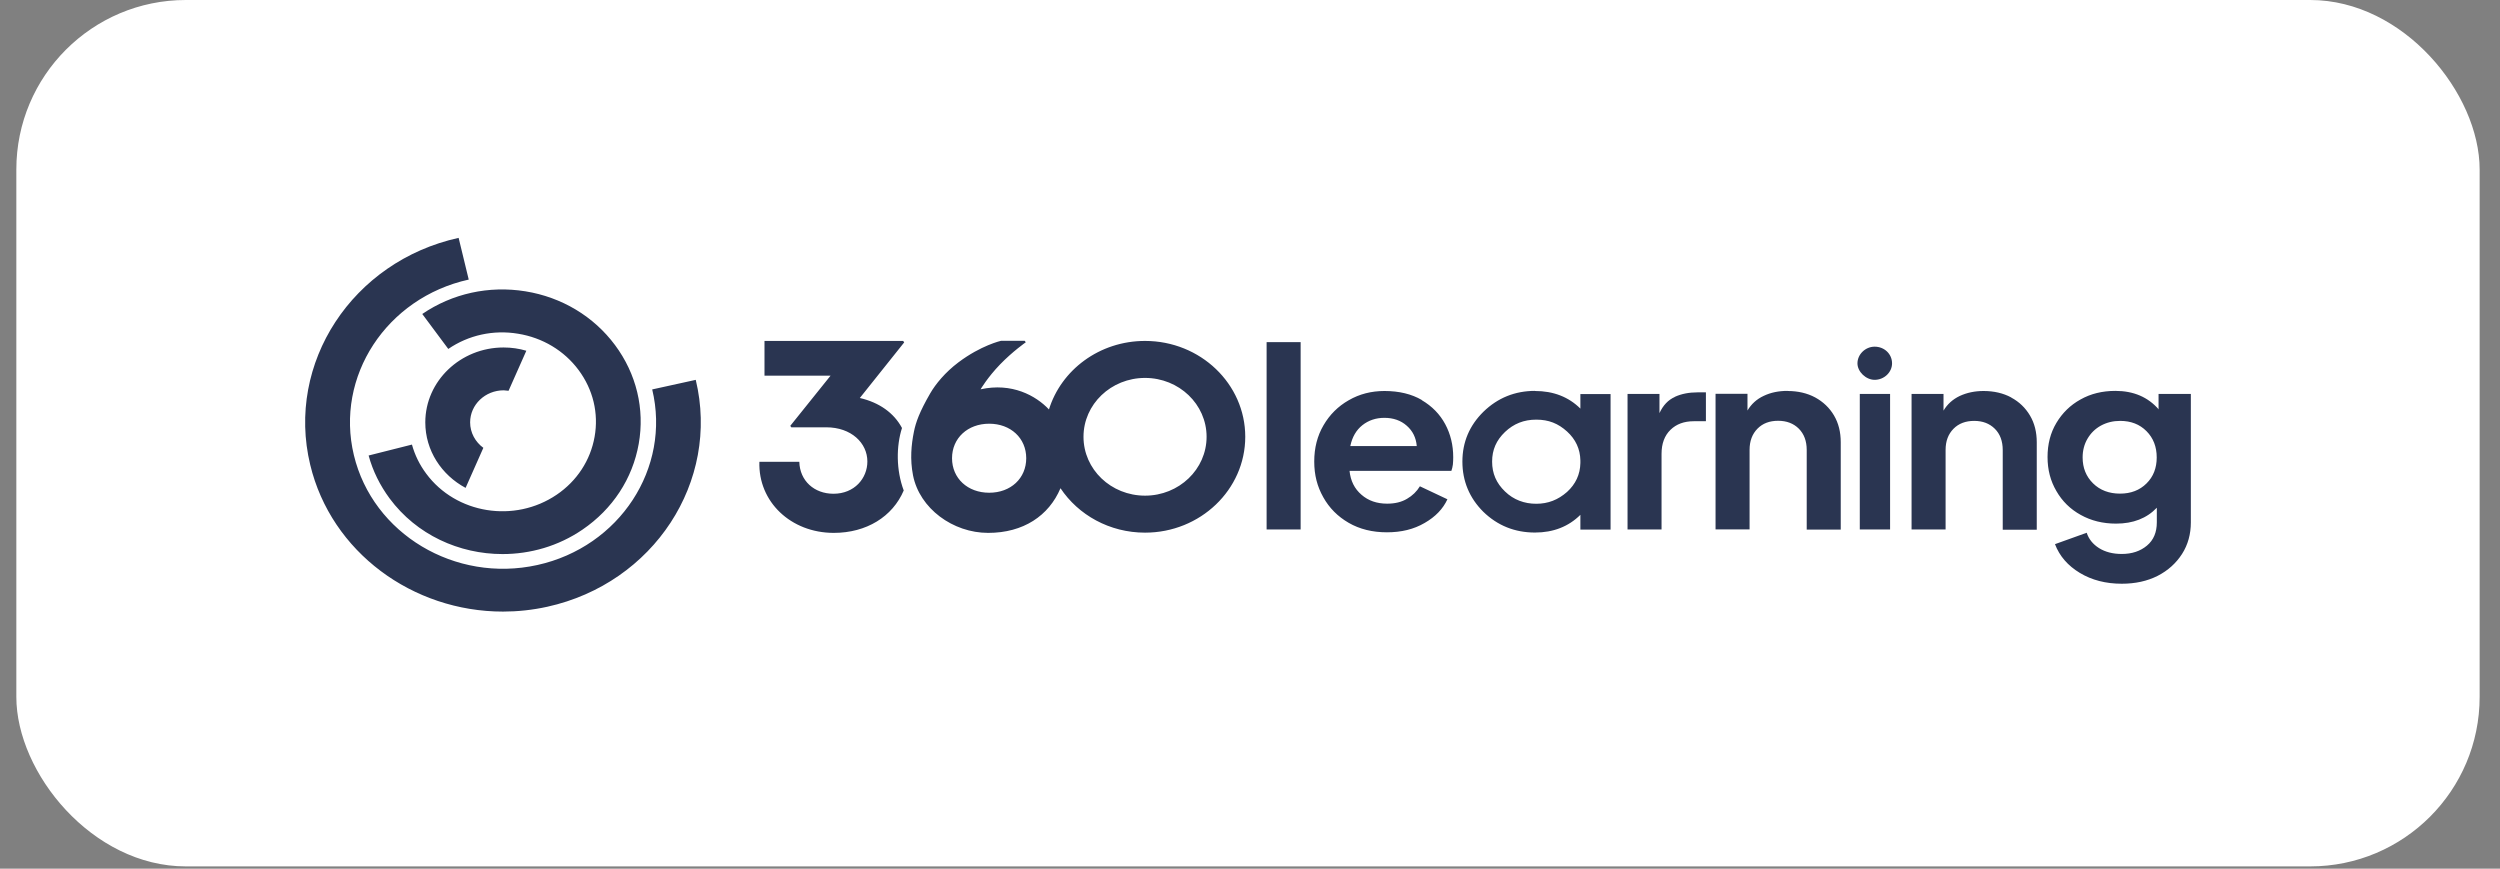 <svg width="118" height="41" viewBox="0 0 118 41" fill="none" xmlns="http://www.w3.org/2000/svg">
<rect x="0" y="0" width="118" height="41" fill="#808080" stroke="none"/>
<rect x="0.771" width="116.268" height="40.894" rx="8" fill="white"/>
<path fill-rule="evenodd" clip-rule="evenodd" d="M32.839 17.928C33.996 22.73 30.85 27.531 25.835 28.638C25.133 28.793 24.431 28.867 23.741 28.867C19.488 28.867 15.634 26.067 14.642 21.937C13.486 17.135 16.632 12.334 21.647 11.227L22.124 13.196C18.243 14.053 15.81 17.769 16.703 21.484C17.596 25.2 21.483 27.526 25.363 26.669C29.244 25.812 31.677 22.096 30.784 18.381L32.845 17.928H32.839ZM21.159 16.47C22.118 15.815 23.286 15.559 24.448 15.751C25.61 15.938 26.629 16.55 27.309 17.465C27.994 18.386 28.263 19.504 28.065 20.616C27.868 21.729 27.232 22.703 26.273 23.352C24.289 24.699 21.526 24.258 20.118 22.357C19.805 21.937 19.581 21.479 19.444 20.984L17.399 21.5C17.596 22.229 17.936 22.911 18.391 23.528C19.663 25.242 21.674 26.152 23.719 26.152C25.029 26.152 26.35 25.78 27.495 24.997C28.915 24.029 29.858 22.591 30.148 20.947C30.439 19.302 30.039 17.646 29.03 16.289C28.021 14.931 26.514 14.027 24.799 13.75C23.078 13.473 21.351 13.851 19.931 14.82L21.159 16.47ZM24.009 18.445C23.933 18.434 23.856 18.429 23.774 18.423C22.902 18.423 22.19 19.099 22.19 19.935C22.19 20.425 22.436 20.861 22.814 21.138L21.976 23.028C20.841 22.421 20.074 21.266 20.074 19.935C20.074 17.987 21.735 16.401 23.768 16.401C24.141 16.401 24.503 16.454 24.843 16.555L24.004 18.445H24.009ZM49.507 19.339C50.083 17.46 51.897 16.092 54.046 16.092C56.66 16.092 58.776 18.12 58.776 20.616C58.776 23.113 56.655 25.141 54.046 25.141C52.368 25.141 50.894 24.305 50.055 23.044C49.507 24.343 48.301 25.152 46.641 25.152C44.98 25.152 43.401 24.002 43.094 22.432C42.947 21.671 43.012 21 43.138 20.372C43.226 19.935 43.401 19.44 43.906 18.567C44.158 18.131 44.613 17.572 45.238 17.103C46.306 16.299 47.244 16.087 47.244 16.087H48.367L48.417 16.156C48.417 16.156 47.803 16.582 47.205 17.199C46.608 17.817 46.284 18.375 46.284 18.375C47.759 18.051 48.888 18.668 49.513 19.328L49.507 19.339ZM44.936 21.628C44.936 22.575 45.671 23.257 46.69 23.257C47.709 23.257 48.438 22.575 48.438 21.628C48.438 20.68 47.704 19.999 46.69 19.999C45.676 19.999 44.936 20.68 44.936 21.628ZM51.141 20.616C51.141 22.155 52.44 23.395 54.046 23.395C55.652 23.395 56.951 22.149 56.951 20.616C56.951 19.083 55.652 17.838 54.046 17.838C52.44 17.838 51.141 19.083 51.141 20.616ZM36.084 16.092H42.629L42.678 16.161L40.584 18.785C41.499 18.998 42.19 19.483 42.574 20.201C42.3 21.058 42.294 22.187 42.656 23.15C42.13 24.39 40.891 25.152 39.356 25.152C37.328 25.152 35.783 23.683 35.843 21.798H37.728C37.75 22.698 38.436 23.305 39.34 23.305C40.332 23.305 40.94 22.575 40.94 21.782C40.94 20.909 40.178 20.169 39 20.169H37.35L37.301 20.1L39.203 17.731H36.084V16.092ZM59.784 16.15H61.39V24.992H59.784V16.15ZM67.112 18.881C66.63 18.599 66.038 18.455 65.348 18.455C64.728 18.455 64.164 18.599 63.659 18.892C63.155 19.179 62.761 19.573 62.47 20.073C62.179 20.569 62.032 21.138 62.032 21.782C62.032 22.426 62.174 22.964 62.459 23.47C62.744 23.981 63.144 24.38 63.659 24.678C64.175 24.976 64.778 25.125 65.463 25.125C66.148 25.125 66.734 24.981 67.244 24.683C67.754 24.39 68.11 24.018 68.318 23.566L67.019 22.953C66.871 23.198 66.668 23.395 66.411 23.544C66.153 23.698 65.841 23.773 65.474 23.773C64.991 23.773 64.586 23.635 64.262 23.352C63.934 23.07 63.747 22.698 63.698 22.224H68.505C68.538 22.139 68.559 22.038 68.576 21.926C68.587 21.814 68.592 21.697 68.592 21.58C68.592 21.01 68.466 20.489 68.214 20.02C67.962 19.552 67.595 19.174 67.107 18.887L67.112 18.881ZM63.736 21.048C63.824 20.627 64.016 20.297 64.306 20.068C64.597 19.839 64.942 19.722 65.342 19.722C65.764 19.722 66.12 19.845 66.4 20.095C66.68 20.34 66.838 20.659 66.871 21.053H63.731L63.736 21.048ZM72.451 18.455C73.317 18.455 74.035 18.732 74.594 19.286V18.599H76.019V24.997H74.594V24.3C74.035 24.854 73.317 25.136 72.451 25.136C71.497 25.136 70.681 24.806 70.012 24.156C69.36 23.507 69.025 22.709 69.025 21.788C69.025 20.867 69.36 20.079 70.023 19.429C70.692 18.78 71.508 18.45 72.451 18.45V18.455ZM73.964 23.22C74.369 22.852 74.583 22.394 74.594 21.857V21.729C74.583 21.191 74.369 20.734 73.964 20.366C73.547 19.988 73.098 19.807 72.511 19.807C71.925 19.807 71.448 19.999 71.037 20.388C70.626 20.782 70.428 21.229 70.428 21.788C70.428 22.346 70.626 22.804 71.037 23.198C71.442 23.592 71.952 23.778 72.511 23.778C73.07 23.778 73.542 23.592 73.964 23.22ZM79.05 18.737C78.738 18.876 78.497 19.131 78.327 19.499V18.594H76.82V24.992H78.425V21.42C78.425 20.936 78.568 20.558 78.847 20.287C79.127 20.015 79.494 19.882 79.944 19.882H80.519V18.519H80.13C79.719 18.519 79.363 18.588 79.05 18.732V18.737ZM84.372 18.455C84.86 18.455 85.299 18.556 85.677 18.759C86.055 18.966 86.351 19.248 86.565 19.61C86.778 19.972 86.883 20.393 86.883 20.872V24.997H85.277V21.239C85.277 20.813 85.151 20.483 84.904 20.233C84.657 19.988 84.334 19.861 83.928 19.861C83.523 19.861 83.199 19.983 82.953 20.233C82.706 20.483 82.58 20.819 82.58 21.229V24.987H80.974V18.588H82.481V19.376C82.662 19.073 82.914 18.839 83.249 18.684C83.583 18.524 83.956 18.45 84.372 18.45V18.455ZM88.483 16.363C88.045 16.363 87.672 16.725 87.672 17.151C87.672 17.545 88.072 17.928 88.483 17.928C88.933 17.928 89.305 17.572 89.305 17.151C89.305 16.709 88.944 16.363 88.483 16.363ZM87.782 18.594H89.212V24.992H87.782V18.594ZM94.929 18.759C94.551 18.556 94.112 18.455 93.624 18.455C93.208 18.455 92.835 18.535 92.501 18.689C92.166 18.849 91.914 19.078 91.734 19.381V18.594H90.226V24.992H91.832V21.234C91.832 20.819 91.958 20.489 92.205 20.238C92.451 19.988 92.78 19.866 93.18 19.866C93.581 19.866 93.904 19.988 94.156 20.238C94.403 20.483 94.529 20.819 94.529 21.245V25.003H96.135V20.877C96.135 20.398 96.031 19.978 95.817 19.616C95.603 19.254 95.307 18.966 94.929 18.764V18.759ZM101.884 19.334V18.594H103.408V24.657C103.408 25.21 103.271 25.711 102.992 26.147C102.712 26.584 102.328 26.93 101.841 27.18C101.347 27.43 100.783 27.552 100.147 27.552C99.396 27.552 98.733 27.382 98.168 27.041C97.604 26.701 97.209 26.248 96.995 25.684L98.492 25.146C98.59 25.445 98.782 25.684 99.073 25.87C99.363 26.051 99.719 26.147 100.147 26.147C100.629 26.147 101.024 26.014 101.336 25.753C101.649 25.492 101.802 25.125 101.802 24.657V23.965C101.325 24.465 100.684 24.715 99.878 24.715C99.254 24.715 98.7 24.577 98.212 24.305C97.719 24.034 97.335 23.656 97.061 23.177C96.781 22.698 96.644 22.171 96.644 21.569C96.644 20.968 96.781 20.43 97.061 19.962C97.341 19.493 97.719 19.121 98.201 18.855C98.683 18.583 99.231 18.45 99.845 18.45C100.706 18.45 101.386 18.743 101.895 19.328L101.884 19.334ZM100.07 23.299C100.574 23.299 100.991 23.14 101.314 22.82C101.638 22.501 101.797 22.091 101.797 21.591C101.797 21.09 101.638 20.675 101.314 20.35C100.991 20.026 100.58 19.866 100.07 19.866C99.736 19.866 99.434 19.941 99.16 20.09C98.892 20.238 98.683 20.446 98.53 20.707C98.376 20.968 98.3 21.266 98.3 21.591C98.3 22.086 98.464 22.49 98.793 22.815C99.122 23.14 99.555 23.299 100.059 23.299H100.07Z" fill="#2A3551"/>
</svg>
